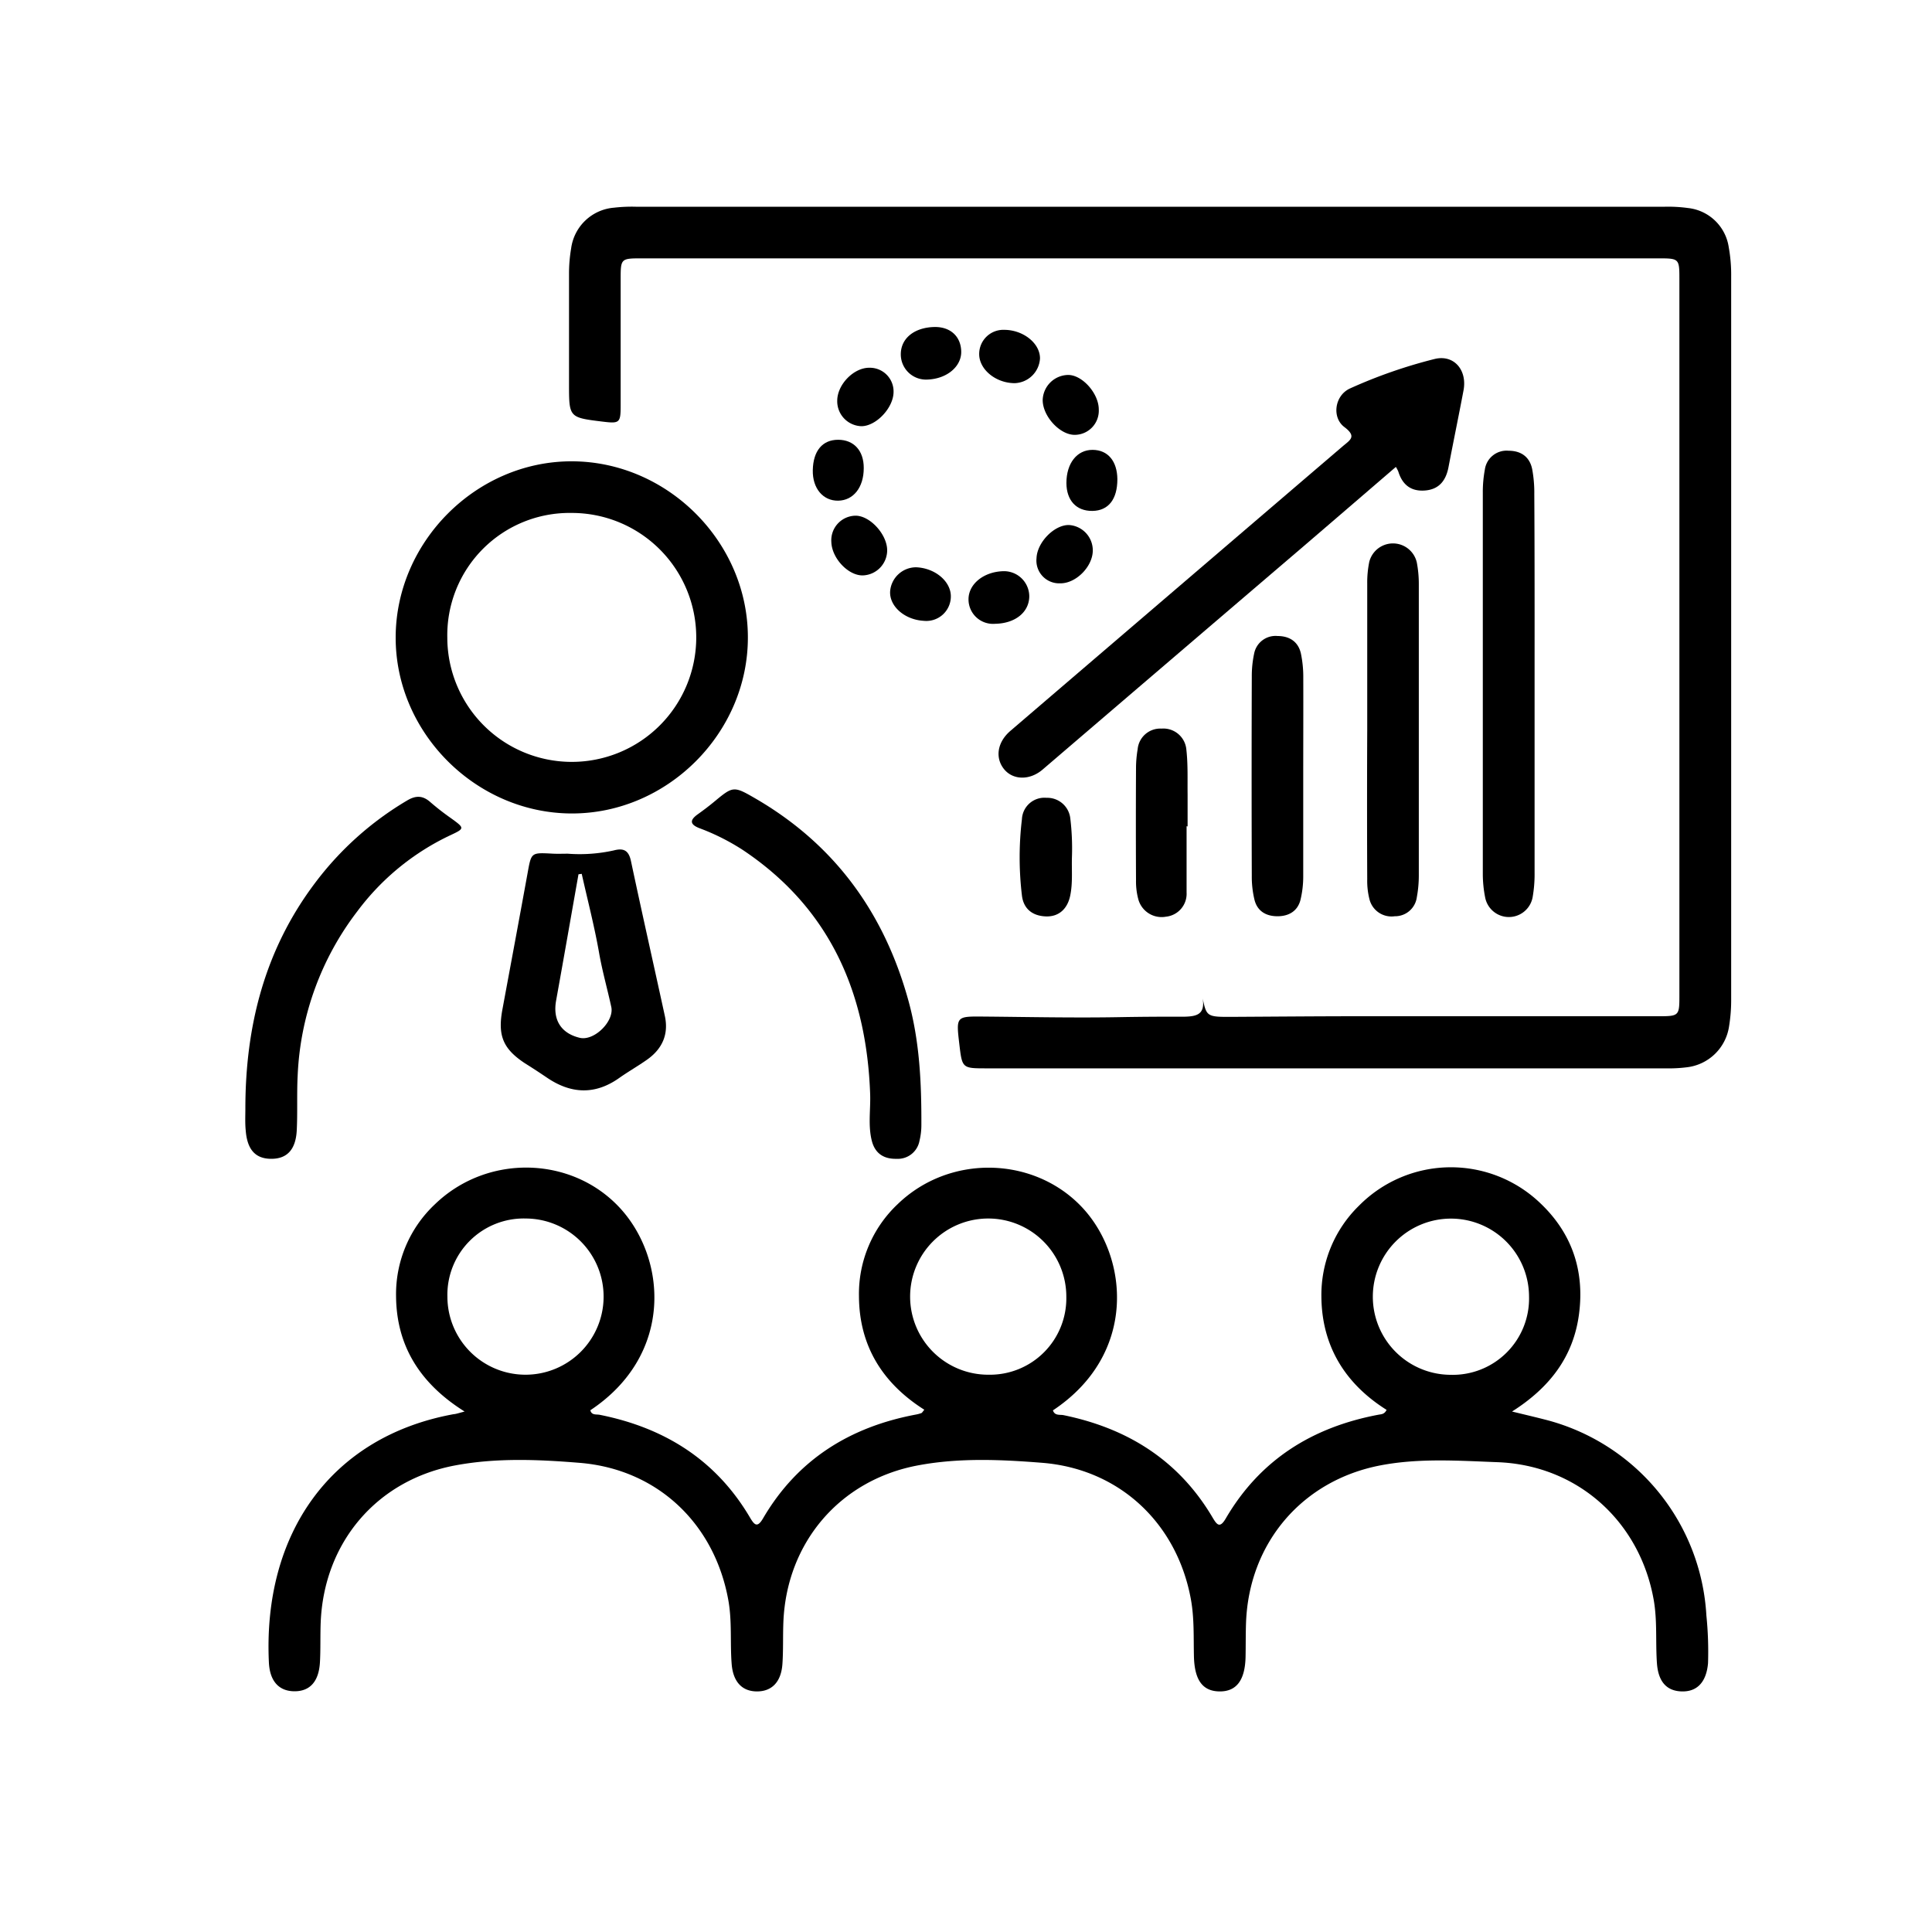 <svg xmlns="http://www.w3.org/2000/svg" id="Layer_1" data-name="Layer 1" viewBox="0 0 400 400"><path d="M96.19,292.24C86.92,286.43,82.08,278.6,82,268.37a25.53,25.53,0,0,1,8.07-19.06c10.73-10.35,28-10,38,.49s11.55,30.63-5.85,42.18c.27,1.08,1.24.8,1.94.94,13.39,2.67,24.07,9.32,31.11,21.26.93,1.57,1.53,2.21,2.73.15,7.12-12.17,18-18.9,31.62-21.46a7.5,7.5,0,0,0,1.15-.31c.15-.06.25-.28.6-.69-8.6-5.45-13.48-13.18-13.53-23.48a25.54,25.54,0,0,1,8-19.07c10.79-10.45,28.3-9.93,38.23.68,9.61,10.27,11.43,30.38-6.07,42,.37,1.17,1.46.83,2.23,1,13.27,2.73,23.84,9.36,30.83,21.2.91,1.54,1.51,2.26,2.73.17,7.11-12.17,17.95-18.9,31.61-21.47.57-.11,1.22-.06,1.68-1-8.56-5.38-13.42-13.2-13.5-23.43a25.82,25.82,0,0,1,7.81-18.87A26.75,26.75,0,0,1,319,249.2c6.46,6.17,9.09,13.92,7.92,22.85-1.15,8.77-6,15.2-13.87,20.19,3,.73,5.18,1.24,7.36,1.81a44.44,44.44,0,0,1,32.88,40.43,73.75,73.75,0,0,1,.34,9.86c-.34,3.9-2.24,5.93-5.43,5.85s-4.88-2.07-5.15-5.84c-.31-4.37.1-8.76-.67-13.13-2.9-16.29-15.82-27.87-32.33-28.49-8.06-.3-16.18-.88-24.19.65-16.19,3.08-27.25,16-27.88,32.52-.09,2.39-.05,4.79-.1,7.19-.12,4.82-1.91,7.15-5.42,7.1s-5.16-2.4-5.27-7.28c-.09-3.88.08-7.76-.6-11.63-2.82-15.81-14.73-27.13-30.8-28.42-8.52-.68-17.17-1.07-25.67.52-16.22,3-27.28,16-27.93,32.46-.12,2.89,0,5.79-.2,8.68-.26,3.72-2.2,5.68-5.28,5.67s-4.95-2-5.23-5.72c-.34-4.37.1-8.76-.68-13.13-2.84-15.86-14.65-27.14-30.74-28.47-8.53-.7-17.17-1.07-25.67.5-16.35,3-27.4,16-28,32.71-.1,2.7,0,5.4-.15,8.08-.23,4-2.09,6-5.25,6s-5.14-2-5.32-6c-1.25-26.43,12.63-46.68,38.25-51.37C94.35,292.77,94.81,292.61,96.19,292.24ZM316.57,268.4a16.17,16.17,0,1,0-16.27,16.24A15.8,15.8,0,0,0,316.57,268.4Zm-223.94.1a16.17,16.17,0,1,0,16.28-16.22A15.81,15.81,0,0,0,92.63,268.5Zm128.14,0a16.17,16.17,0,1,0-16.09,16.12A15.82,15.82,0,0,0,220.77,268.52Z"></path><path d="M249,206.7c.8,3.8.91,3.86,6.15,3.83,8.93-.05,17.86-.13,26.8-.13q30.82,0,61.66,0c3.93,0,4.09-.17,4.09-4V57.64c0-4.06-.1-4.15-4.24-4.15q-105.36,0-210.73,0c-4.14,0-4.23.09-4.23,4.16,0,8.78,0,17.56,0,26.34,0,3.58-.23,3.73-3.75,3.3-6.94-.85-6.94-.85-6.94-7.76,0-7.59,0-15.17,0-22.75a31,31,0,0,1,.44-5.36A9.74,9.74,0,0,1,127.12,43a31.79,31.79,0,0,1,4.48-.2H344.72a30.32,30.32,0,0,1,4.77.27,9.56,9.56,0,0,1,8.43,8.13,31.94,31.94,0,0,1,.5,6q0,74.82,0,149.66a33.49,33.49,0,0,1-.44,5.66,10,10,0,0,1-8.84,8.46,29,29,0,0,1-4.18.21H204.28c-5.07,0-5.07,0-5.66-5-.68-5.78-.68-5.77,5-5.72,9.38.08,18.76.29,28.13.12q6.64-.12,13.29-.09C247.59,210.45,249.57,210.16,249,206.7Z"></path><path d="M154.84,132c0,19.81-16.7,36.46-36.48,36.42s-36.47-16.66-36.44-36.45S98.6,95.48,118.39,95.51,154.86,112.18,154.84,132Zm-62.23,0a25.77,25.77,0,1,0,25.72-25.8A25.31,25.31,0,0,0,92.61,132Z"></path><path d="M289,96.67c-6.5,5.59-12.9,11.1-19.31,16.6q-26.91,23-53.83,46.06c-2.68,2.29-6.16,2.19-8-.11s-1.43-5.52,1.32-7.89q34.4-29.48,68.8-58.92c1.53-1.31,3-2,.35-4s-2-6.57,1.21-8A103.33,103.33,0,0,1,297,74.33c4-1,6.82,2.27,6,6.53-1,5.28-2.09,10.55-3.1,15.84-.52,2.74-1.91,4.61-4.84,4.85s-4.72-1.19-5.56-3.94A7,7,0,0,0,289,96.67Z"></path><path d="M117.57,176.75a32.66,32.66,0,0,0,9.51-.68c2.06-.54,3.09,0,3.56,2.23,2.27,10.69,4.68,21.35,7,32,.85,3.85-.53,6.87-3.67,9.09-1.87,1.32-3.88,2.46-5.75,3.78-5,3.55-10,3.34-15-.07-1.48-1-3-2-4.51-2.94-4.56-3-5.7-5.74-4.69-11.17,1.74-9.4,3.5-18.8,5.21-28.21.77-4.27.72-4.27,5-4.05C115.38,176.8,116.47,176.75,117.57,176.75Zm2.87,4.17-.67.09c-1.54,8.71-3.06,17.42-4.63,26.13-.73,4,1,6.8,4.9,7.73,3,.7,7.16-3.44,6.52-6.39-.8-3.68-1.83-7.31-2.49-11C123.1,191.89,121.67,186.43,120.44,180.92Z"></path><path d="M317.72,141.52c0,13.07,0,26.14,0,39.21a27.46,27.46,0,0,1-.41,5.05,5,5,0,0,1-9.83,0A25.3,25.3,0,0,1,307,181q0-39.51,0-79a25.3,25.3,0,0,1,.42-4.76,4.54,4.54,0,0,1,4.91-3.92c2.59,0,4.42,1.28,4.91,3.91a26.8,26.8,0,0,1,.42,5.06C317.74,115.39,317.72,128.45,317.72,141.52Z"></path><path d="M180.16,226.64c-.72-21-8.28-38.56-26.32-50.63a46.13,46.13,0,0,0-9.07-4.56c-2-.79-1.94-1.69-.32-2.85,1.13-.81,2.25-1.65,3.33-2.54,4-3.32,4.06-3.39,8.66-.72,16.37,9.51,26.61,23.64,31.63,41.8,2.34,8.48,2.72,17.1,2.69,25.8a13.63,13.63,0,0,1-.39,3.25,4.56,4.56,0,0,1-4.76,3.73c-2.63.06-4.43-1.11-5.1-3.69C179.7,233.09,180.25,229.87,180.16,226.64Z"></path><path d="M50.8,229.54c0-17.09,4-32.94,14.48-46.8a65.44,65.44,0,0,1,19-17c1.82-1.09,3.26-1.06,4.84.35a52.28,52.28,0,0,0,4.24,3.3c2.87,2.08,2.91,2.12-.17,3.56A51.29,51.29,0,0,0,74,188.65a60.07,60.07,0,0,0-12.37,34c-.2,3.78,0,7.57-.19,11.35-.2,4-2,5.92-5.27,5.92s-5-1.88-5.3-5.91C50.72,232.53,50.8,231,50.8,229.54Z"></path><path d="M283.07,151.26c0-10.16,0-20.32,0-30.48a21.28,21.28,0,0,1,.42-4.44,5.06,5.06,0,0,1,9.85.14,23.77,23.77,0,0,1,.41,4.45q0,30.18,0,60.37a24.64,24.64,0,0,1-.41,4.45,4.54,4.54,0,0,1-4.58,3.95,4.7,4.7,0,0,1-5.23-3.53,15.4,15.4,0,0,1-.46-4.13Q283,166.65,283.07,151.26Z"></path><path d="M269.82,161c0,6.78,0,13.57,0,20.35a20.71,20.71,0,0,1-.58,5c-.61,2.32-2.45,3.35-4.75,3.35s-4.14-1-4.75-3.36a20.22,20.22,0,0,1-.57-5q-.07-20.64,0-41.29a22.2,22.2,0,0,1,.49-4.75,4.51,4.51,0,0,1,4.85-3.62c2.45,0,4.28,1.16,4.83,3.63a23.7,23.7,0,0,1,.49,5C269.85,147.23,269.82,154.11,269.82,161Z"></path><path d="M245.67,171.06c0,4.58,0,9.16,0,13.73a4.76,4.76,0,0,1-4.27,5,5,5,0,0,1-5.74-3.66,14.17,14.17,0,0,1-.46-3.84q-.06-11.66,0-23.31a23.77,23.77,0,0,1,.34-3.86,4.7,4.7,0,0,1,4.94-4.27,4.78,4.78,0,0,1,5.15,4.42c.34,3.06.21,6.16.25,9.25,0,2.19,0,4.38,0,6.58Z"></path><path d="M221.93,177.55c-.07,2.59.18,5.19-.33,7.76-.56,2.89-2.41,4.54-5.12,4.42s-4.57-1.55-4.9-4.32a66.36,66.36,0,0,1,0-15.81,4.66,4.66,0,0,1,5.09-4.42,4.79,4.79,0,0,1,4.93,4.31A51.72,51.72,0,0,1,221.93,177.55Z"></path><path d="M227.49,84.79a5,5,0,0,1-5,5.24c-3.1,0-6.68-3.93-6.61-7.29a5.36,5.36,0,0,1,5.22-5.11C224.06,77.58,227.5,81.46,227.49,84.79Z"></path><path d="M183.68,113.87a5.22,5.22,0,0,1-5,5.26c-3,.1-6.46-3.51-6.56-6.92a5.09,5.09,0,0,1,5.07-5.44C180.15,106.81,183.62,110.6,183.68,113.87Z"></path><path d="M193.6,67.7c3.23,0,5.36,2,5.41,5.1s-3,5.69-7.13,5.79a5.22,5.22,0,0,1-5.38-5.22C186.49,70,189.38,67.74,193.6,67.7Z"></path><path d="M178.83,96.92c0,4-2.15,6.69-5.29,6.74s-5.34-2.55-5.26-6.32c.08-4,2-6.29,5.24-6.29S178.85,93.28,178.83,96.92Z"></path><path d="M220.79,100c0-4.08,2.18-6.87,5.41-6.86s5.1,2.39,5.14,6.06c0,4.15-1.83,6.54-5.18,6.58S220.8,103.57,220.79,100Z"></path><path d="M206,129.15a5.07,5.07,0,0,1-5.48-5.07c0-3.16,3.12-5.69,7.16-5.82a5.24,5.24,0,0,1,5.42,5.19C213.08,126.76,210.18,129.09,206,129.15Z"></path><path d="M207.9,68.29c3.94,0,7.43,2.77,7.42,5.91a5.43,5.43,0,0,1-5.22,5.13c-3.92,0-7.36-2.82-7.37-6A5,5,0,0,1,207.9,68.29Z"></path><path d="M185,81.24c-.08,3.28-3.65,7-6.66,7a5.17,5.17,0,0,1-5-5.27c0-3.35,3.41-6.86,6.65-6.83A4.91,4.91,0,0,1,185,81.24Z"></path><path d="M226.25,114.05c-.07,3.34-3.54,6.78-6.76,6.72a4.71,4.71,0,0,1-4.89-5.19c.11-3.29,3.68-6.94,6.72-6.88A5.26,5.26,0,0,1,226.25,114.05Z"></path><path d="M191.21,128.53c-3.92-.23-7.08-3-6.92-6.08a5.4,5.4,0,0,1,5.37-5c4,.15,7.31,3,7.2,6.17A5.08,5.08,0,0,1,191.21,128.53Z"></path></svg>